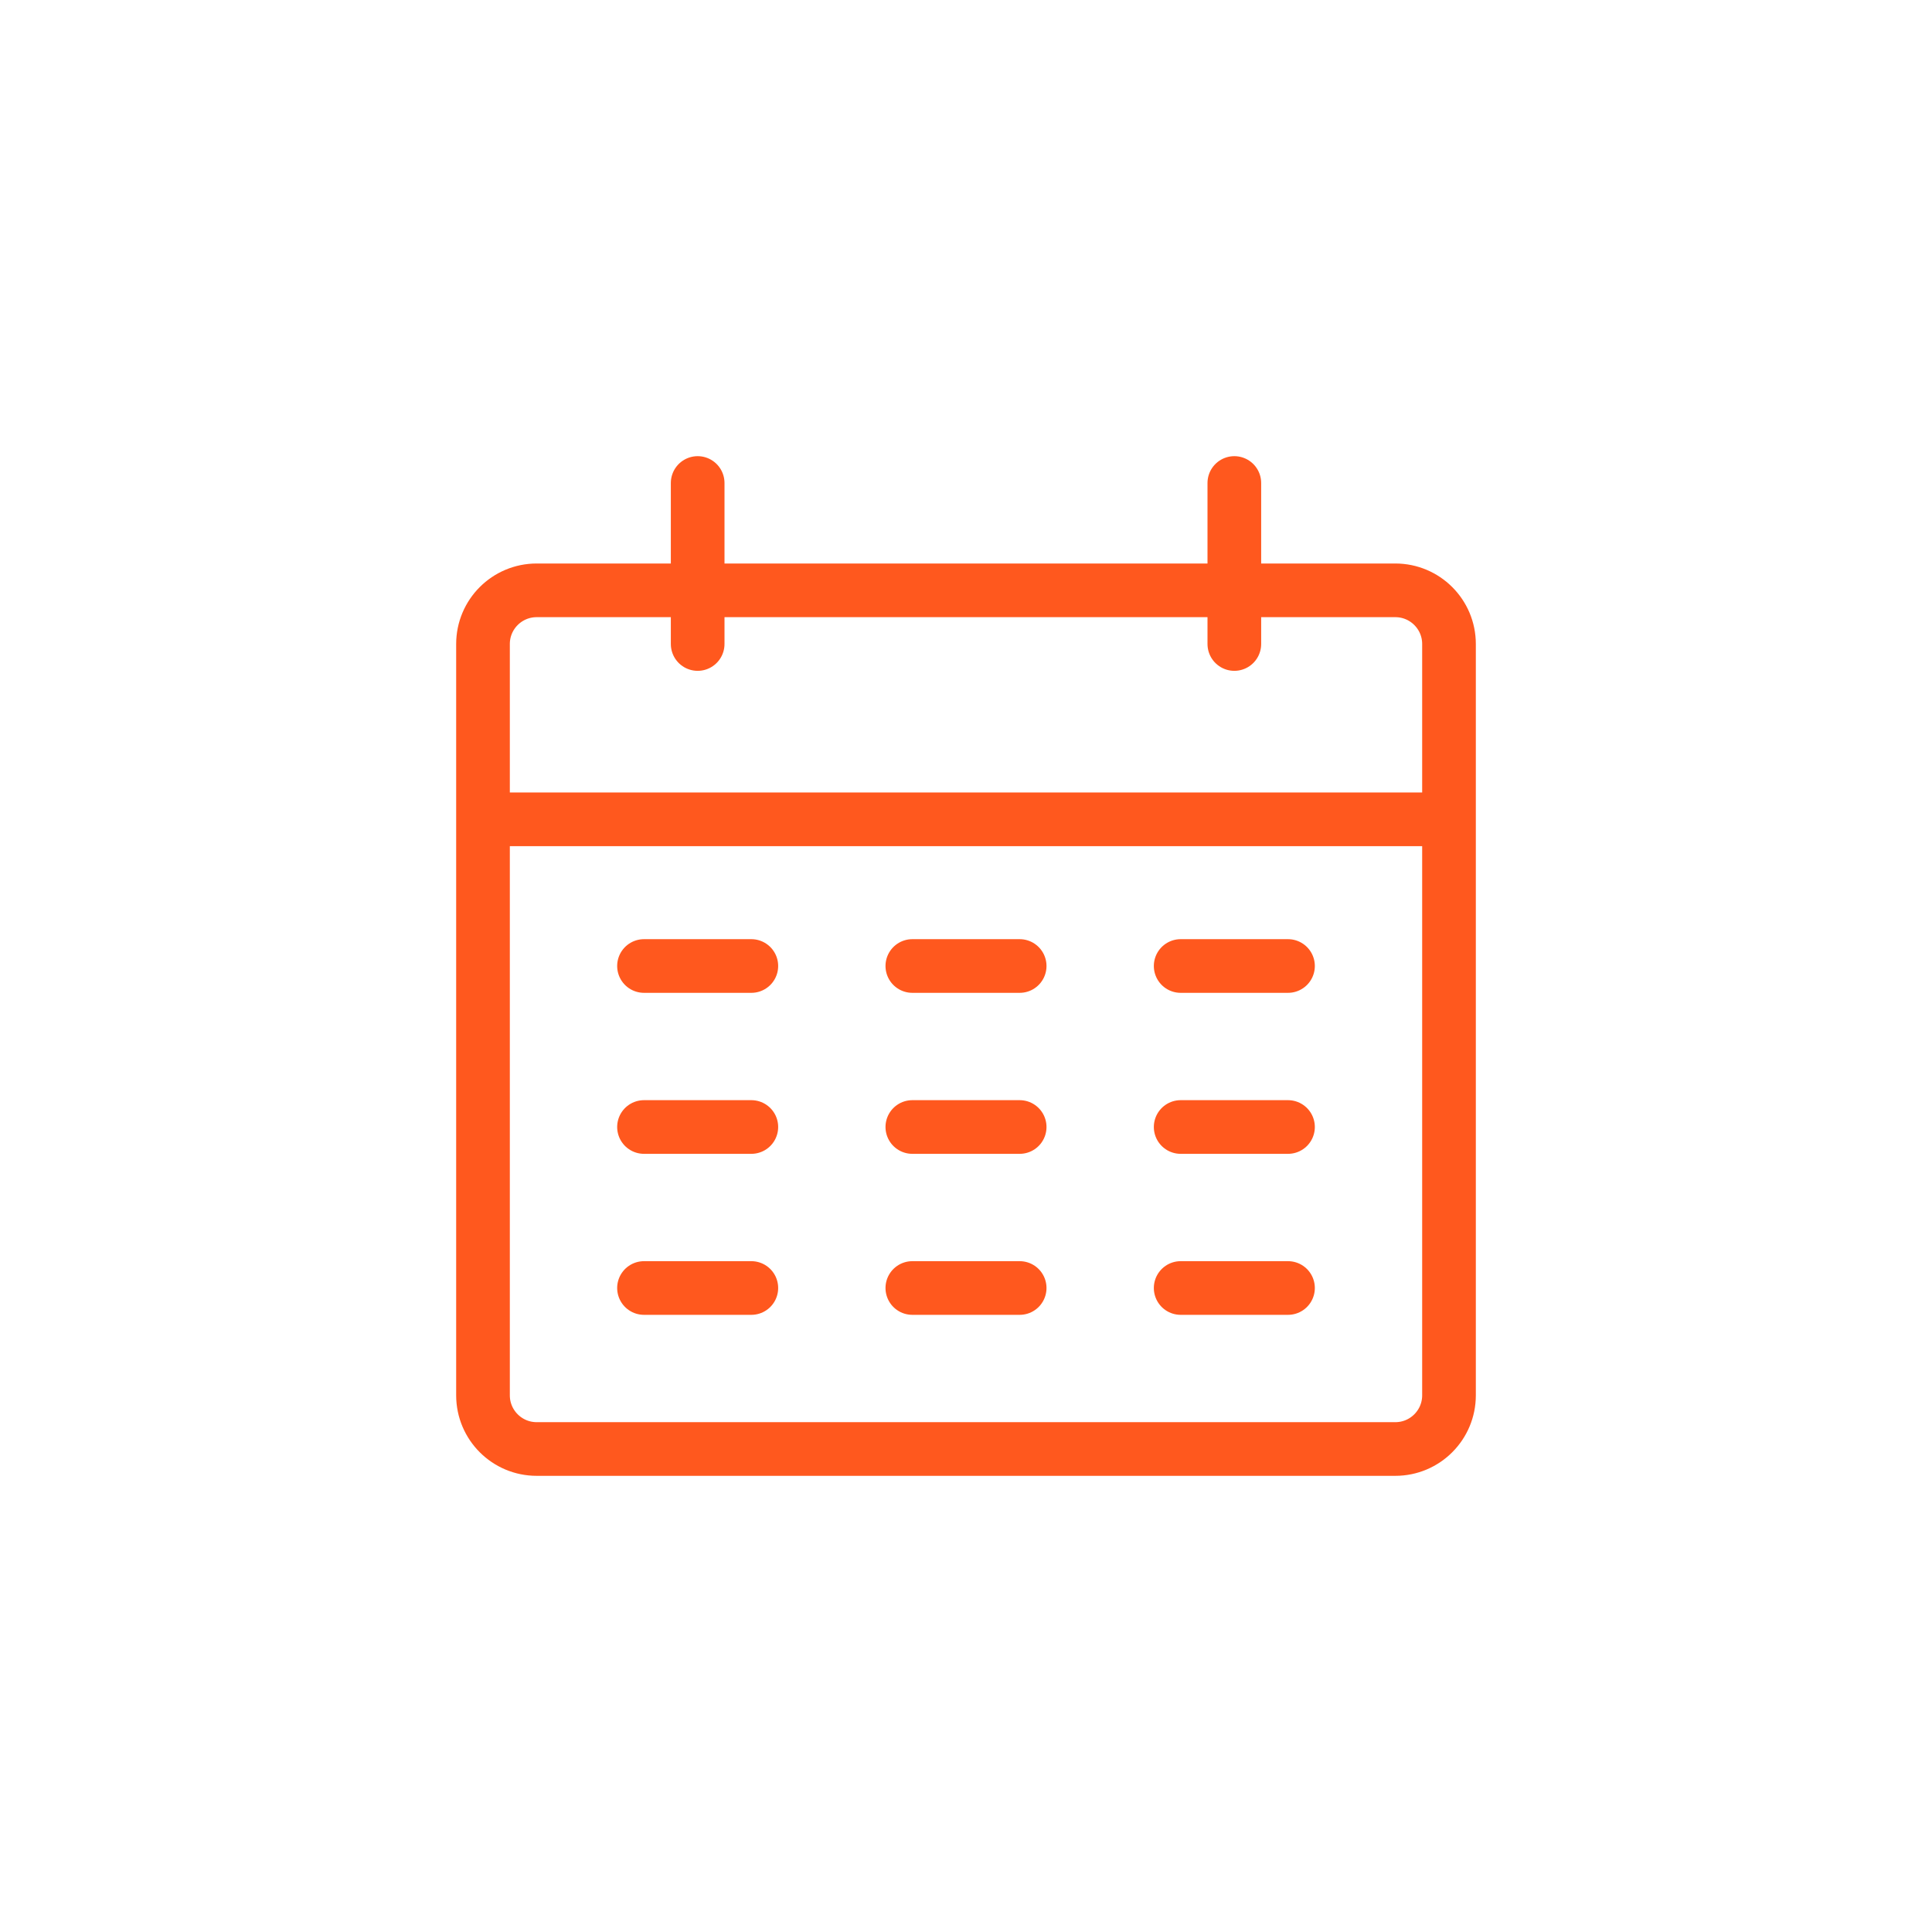 <!DOCTYPE svg PUBLIC "-//W3C//DTD SVG 1.1//EN" "http://www.w3.org/Graphics/SVG/1.1/DTD/svg11.dtd">
<!-- Uploaded to: SVG Repo, www.svgrepo.com, Transformed by: SVG Repo Mixer Tools -->
<svg width="150px" height="150px" viewBox="-6 -6 36.00 36.00" fill="none" xmlns="http://www.w3.org/2000/svg" stroke="#ffffff" transform="rotate(0)">
<g id="SVGRepo_bgCarrier" stroke-width="0">
<rect x="-6" y="-6" width="36.00" height="36.00" rx="18" fill="#ffffff" strokewidth="0"/>
</g>
<g id="SVGRepo_tracerCarrier" stroke-linecap="round" stroke-linejoin="round"/>
<g id="SVGRepo_iconCarrier"> <rect width="24" height="24" fill="white"/> <g filter="url(#filter0_d_15_268)"> <path d="M3 8.267V19C3 19.552 3.448 20 4 20H20C20.552 20 21 19.552 21 19V8.267M3 8.267V5C3 4.448 3.448 4 4 4H20C20.552 4 21 4.448 21 5V8.267M3 8.267H21" stroke="#ff581e" stroke-linejoin="round"/> </g> <g filter="url(#filter1_d_15_268)"> <path d="M7 2V5" stroke="#ff581e" stroke-linecap="round" stroke-linejoin="round"/> </g> <g filter="url(#filter2_d_15_268)"> <path d="M17 2V5" stroke="#ff581e" stroke-linecap="round" stroke-linejoin="round"/> </g> <g filter="url(#filter3_d_15_268)"> <path d="M18 11H16" stroke="#ff581e" stroke-linecap="round" stroke-linejoin="round"/> </g> <g filter="url(#filter4_d_15_268)"> <path d="M18 17H16" stroke="#ff581e" stroke-linecap="round" stroke-linejoin="round"/> </g> <g filter="url(#filter5_d_15_268)"> <path d="M13 11H11" stroke="#ff581e" stroke-linecap="round" stroke-linejoin="round"/> </g> <g filter="url(#filter6_d_15_268)"> <path d="M13 17H11" stroke="#ff581e" stroke-linecap="round" stroke-linejoin="round"/> </g> <g filter="url(#filter7_d_15_268)"> <path d="M8 11H6" stroke="#ff581e" stroke-linecap="round" stroke-linejoin="round"/> </g> <g filter="url(#filter8_d_15_268)"> <path d="M8 17H6" stroke="#ff581e" stroke-linecap="round" stroke-linejoin="round"/> </g> <g filter="url(#filter9_d_15_268)"> <path d="M18 14H16" stroke="#ff581e" stroke-linecap="round" stroke-linejoin="round"/> </g> <g filter="url(#filter10_d_15_268)"> <path d="M13 14H11" stroke="#ff581e" stroke-linecap="round" stroke-linejoin="round"/> </g> <g filter="url(#filter11_d_15_268)"> <path d="M8 14H6" stroke="#ff581e" stroke-linecap="round" stroke-linejoin="round"/> </g> <defs> <filter id="filter0_d_15_268" x="1.5" y="3.5" width="21" height="19" filterUnits="userSpaceOnUse" color-interpolation-filters="sRGB"> <feFlood flood-opacity="0" result="BackgroundImageFix"/> <feColorMatrix in="SourceAlpha" type="matrix" values="0 0 0 0 0 0 0 0 0 0 0 0 0 0 0 0 0 0 127 0" result="hardAlpha"/> <feOffset dy="1"/> <feGaussianBlur stdDeviation="0.5"/> <feColorMatrix type="matrix" values="0 0 0 0 0 0 0 0 0 0 0 0 0 0 0 0 0 0 0.1 0"/> <feBlend mode="normal" in2="BackgroundImageFix" result="effect1_dropShadow_15_268"/> <feBlend mode="normal" in="SourceGraphic" in2="effect1_dropShadow_15_268" result="shape"/> </filter> <filter id="filter1_d_15_268" x="5.5" y="1.5" width="3" height="6" filterUnits="userSpaceOnUse" color-interpolation-filters="sRGB"> <feFlood flood-opacity="0" result="BackgroundImageFix"/> <feColorMatrix in="SourceAlpha" type="matrix" values="0 0 0 0 0 0 0 0 0 0 0 0 0 0 0 0 0 0 127 0" result="hardAlpha"/> <feOffset dy="1"/> <feGaussianBlur stdDeviation="0.5"/> <feColorMatrix type="matrix" values="0 0 0 0 0 0 0 0 0 0 0 0 0 0 0 0 0 0 0.1 0"/> <feBlend mode="normal" in2="BackgroundImageFix" result="effect1_dropShadow_15_268"/> <feBlend mode="normal" in="SourceGraphic" in2="effect1_dropShadow_15_268" result="shape"/> </filter> <filter id="filter2_d_15_268" x="15.5" y="1.5" width="3" height="6" filterUnits="userSpaceOnUse" color-interpolation-filters="sRGB"> <feFlood flood-opacity="0" result="BackgroundImageFix"/> <feColorMatrix in="SourceAlpha" type="matrix" values="0 0 0 0 0 0 0 0 0 0 0 0 0 0 0 0 0 0 127 0" result="hardAlpha"/> <feOffset dy="1"/> <feGaussianBlur stdDeviation="0.5"/> <feColorMatrix type="matrix" values="0 0 0 0 0 0 0 0 0 0 0 0 0 0 0 0 0 0 0.1 0"/> <feBlend mode="normal" in2="BackgroundImageFix" result="effect1_dropShadow_15_268"/> <feBlend mode="normal" in="SourceGraphic" in2="effect1_dropShadow_15_268" result="shape"/> </filter> <filter id="filter3_d_15_268" x="14.5" y="10.5" width="5" height="3" filterUnits="userSpaceOnUse" color-interpolation-filters="sRGB"> <feFlood flood-opacity="0" result="BackgroundImageFix"/> <feColorMatrix in="SourceAlpha" type="matrix" values="0 0 0 0 0 0 0 0 0 0 0 0 0 0 0 0 0 0 127 0" result="hardAlpha"/> <feOffset dy="1"/> <feGaussianBlur stdDeviation="0.5"/> <feColorMatrix type="matrix" values="0 0 0 0 0 0 0 0 0 0 0 0 0 0 0 0 0 0 0.1 0"/> <feBlend mode="normal" in2="BackgroundImageFix" result="effect1_dropShadow_15_268"/> <feBlend mode="normal" in="SourceGraphic" in2="effect1_dropShadow_15_268" result="shape"/> </filter> <filter id="filter4_d_15_268" x="14.5" y="16.5" width="5" height="3" filterUnits="userSpaceOnUse" color-interpolation-filters="sRGB"> <feFlood flood-opacity="0" result="BackgroundImageFix"/> <feColorMatrix in="SourceAlpha" type="matrix" values="0 0 0 0 0 0 0 0 0 0 0 0 0 0 0 0 0 0 127 0" result="hardAlpha"/> <feOffset dy="1"/> <feGaussianBlur stdDeviation="0.5"/> <feColorMatrix type="matrix" values="0 0 0 0 0 0 0 0 0 0 0 0 0 0 0 0 0 0 0.1 0"/> <feBlend mode="normal" in2="BackgroundImageFix" result="effect1_dropShadow_15_268"/> <feBlend mode="normal" in="SourceGraphic" in2="effect1_dropShadow_15_268" result="shape"/> </filter> <filter id="filter5_d_15_268" x="9.5" y="10.5" width="5" height="3" filterUnits="userSpaceOnUse" color-interpolation-filters="sRGB"> <feFlood flood-opacity="0" result="BackgroundImageFix"/> <feColorMatrix in="SourceAlpha" type="matrix" values="0 0 0 0 0 0 0 0 0 0 0 0 0 0 0 0 0 0 127 0" result="hardAlpha"/> <feOffset dy="1"/> <feGaussianBlur stdDeviation="0.5"/> <feColorMatrix type="matrix" values="0 0 0 0 0 0 0 0 0 0 0 0 0 0 0 0 0 0 0.1 0"/> <feBlend mode="normal" in2="BackgroundImageFix" result="effect1_dropShadow_15_268"/> <feBlend mode="normal" in="SourceGraphic" in2="effect1_dropShadow_15_268" result="shape"/> </filter> <filter id="filter6_d_15_268" x="9.5" y="16.5" width="5" height="3" filterUnits="userSpaceOnUse" color-interpolation-filters="sRGB"> <feFlood flood-opacity="0" result="BackgroundImageFix"/> <feColorMatrix in="SourceAlpha" type="matrix" values="0 0 0 0 0 0 0 0 0 0 0 0 0 0 0 0 0 0 127 0" result="hardAlpha"/> <feOffset dy="1"/> <feGaussianBlur stdDeviation="0.5"/> <feColorMatrix type="matrix" values="0 0 0 0 0 0 0 0 0 0 0 0 0 0 0 0 0 0 0.1 0"/> <feBlend mode="normal" in2="BackgroundImageFix" result="effect1_dropShadow_15_268"/> <feBlend mode="normal" in="SourceGraphic" in2="effect1_dropShadow_15_268" result="shape"/> </filter> <filter id="filter7_d_15_268" x="4.5" y="10.5" width="5" height="3" filterUnits="userSpaceOnUse" color-interpolation-filters="sRGB"> <feFlood flood-opacity="0" result="BackgroundImageFix"/> <feColorMatrix in="SourceAlpha" type="matrix" values="0 0 0 0 0 0 0 0 0 0 0 0 0 0 0 0 0 0 127 0" result="hardAlpha"/> <feOffset dy="1"/> <feGaussianBlur stdDeviation="0.5"/> <feColorMatrix type="matrix" values="0 0 0 0 0 0 0 0 0 0 0 0 0 0 0 0 0 0 0.1 0"/> <feBlend mode="normal" in2="BackgroundImageFix" result="effect1_dropShadow_15_268"/> <feBlend mode="normal" in="SourceGraphic" in2="effect1_dropShadow_15_268" result="shape"/> </filter> <filter id="filter8_d_15_268" x="4.5" y="16.5" width="5" height="3" filterUnits="userSpaceOnUse" color-interpolation-filters="sRGB"> <feFlood flood-opacity="0" result="BackgroundImageFix"/> <feColorMatrix in="SourceAlpha" type="matrix" values="0 0 0 0 0 0 0 0 0 0 0 0 0 0 0 0 0 0 127 0" result="hardAlpha"/> <feOffset dy="1"/> <feGaussianBlur stdDeviation="0.5"/> <feColorMatrix type="matrix" values="0 0 0 0 0 0 0 0 0 0 0 0 0 0 0 0 0 0 0.1 0"/> <feBlend mode="normal" in2="BackgroundImageFix" result="effect1_dropShadow_15_268"/> <feBlend mode="normal" in="SourceGraphic" in2="effect1_dropShadow_15_268" result="shape"/> </filter> <filter id="filter9_d_15_268" x="14.5" y="13.5" width="5" height="3" filterUnits="userSpaceOnUse" color-interpolation-filters="sRGB"> <feFlood flood-opacity="0" result="BackgroundImageFix"/> <feColorMatrix in="SourceAlpha" type="matrix" values="0 0 0 0 0 0 0 0 0 0 0 0 0 0 0 0 0 0 127 0" result="hardAlpha"/> <feOffset dy="1"/> <feGaussianBlur stdDeviation="0.5"/> <feColorMatrix type="matrix" values="0 0 0 0 0 0 0 0 0 0 0 0 0 0 0 0 0 0 0.1 0"/> <feBlend mode="normal" in2="BackgroundImageFix" result="effect1_dropShadow_15_268"/> <feBlend mode="normal" in="SourceGraphic" in2="effect1_dropShadow_15_268" result="shape"/> </filter> <filter id="filter10_d_15_268" x="9.5" y="13.5" width="5" height="3" filterUnits="userSpaceOnUse" color-interpolation-filters="sRGB"> <feFlood flood-opacity="0" result="BackgroundImageFix"/> <feColorMatrix in="SourceAlpha" type="matrix" values="0 0 0 0 0 0 0 0 0 0 0 0 0 0 0 0 0 0 127 0" result="hardAlpha"/> <feOffset dy="1"/> <feGaussianBlur stdDeviation="0.5"/> <feColorMatrix type="matrix" values="0 0 0 0 0 0 0 0 0 0 0 0 0 0 0 0 0 0 0.1 0"/> <feBlend mode="normal" in2="BackgroundImageFix" result="effect1_dropShadow_15_268"/> <feBlend mode="normal" in="SourceGraphic" in2="effect1_dropShadow_15_268" result="shape"/> </filter> <filter id="filter11_d_15_268" x="4.5" y="13.5" width="5" height="3" filterUnits="userSpaceOnUse" color-interpolation-filters="sRGB"> <feFlood flood-opacity="0" result="BackgroundImageFix"/> <feColorMatrix in="SourceAlpha" type="matrix" values="0 0 0 0 0 0 0 0 0 0 0 0 0 0 0 0 0 0 127 0" result="hardAlpha"/> <feOffset dy="1"/> <feGaussianBlur stdDeviation="0.5"/> <feColorMatrix type="matrix" values="0 0 0 0 0 0 0 0 0 0 0 0 0 0 0 0 0 0 0.1 0"/> <feBlend mode="normal" in2="BackgroundImageFix" result="effect1_dropShadow_15_268"/> <feBlend mode="normal" in="SourceGraphic" in2="effect1_dropShadow_15_268" result="shape"/> </filter> </defs> </g>
</svg>